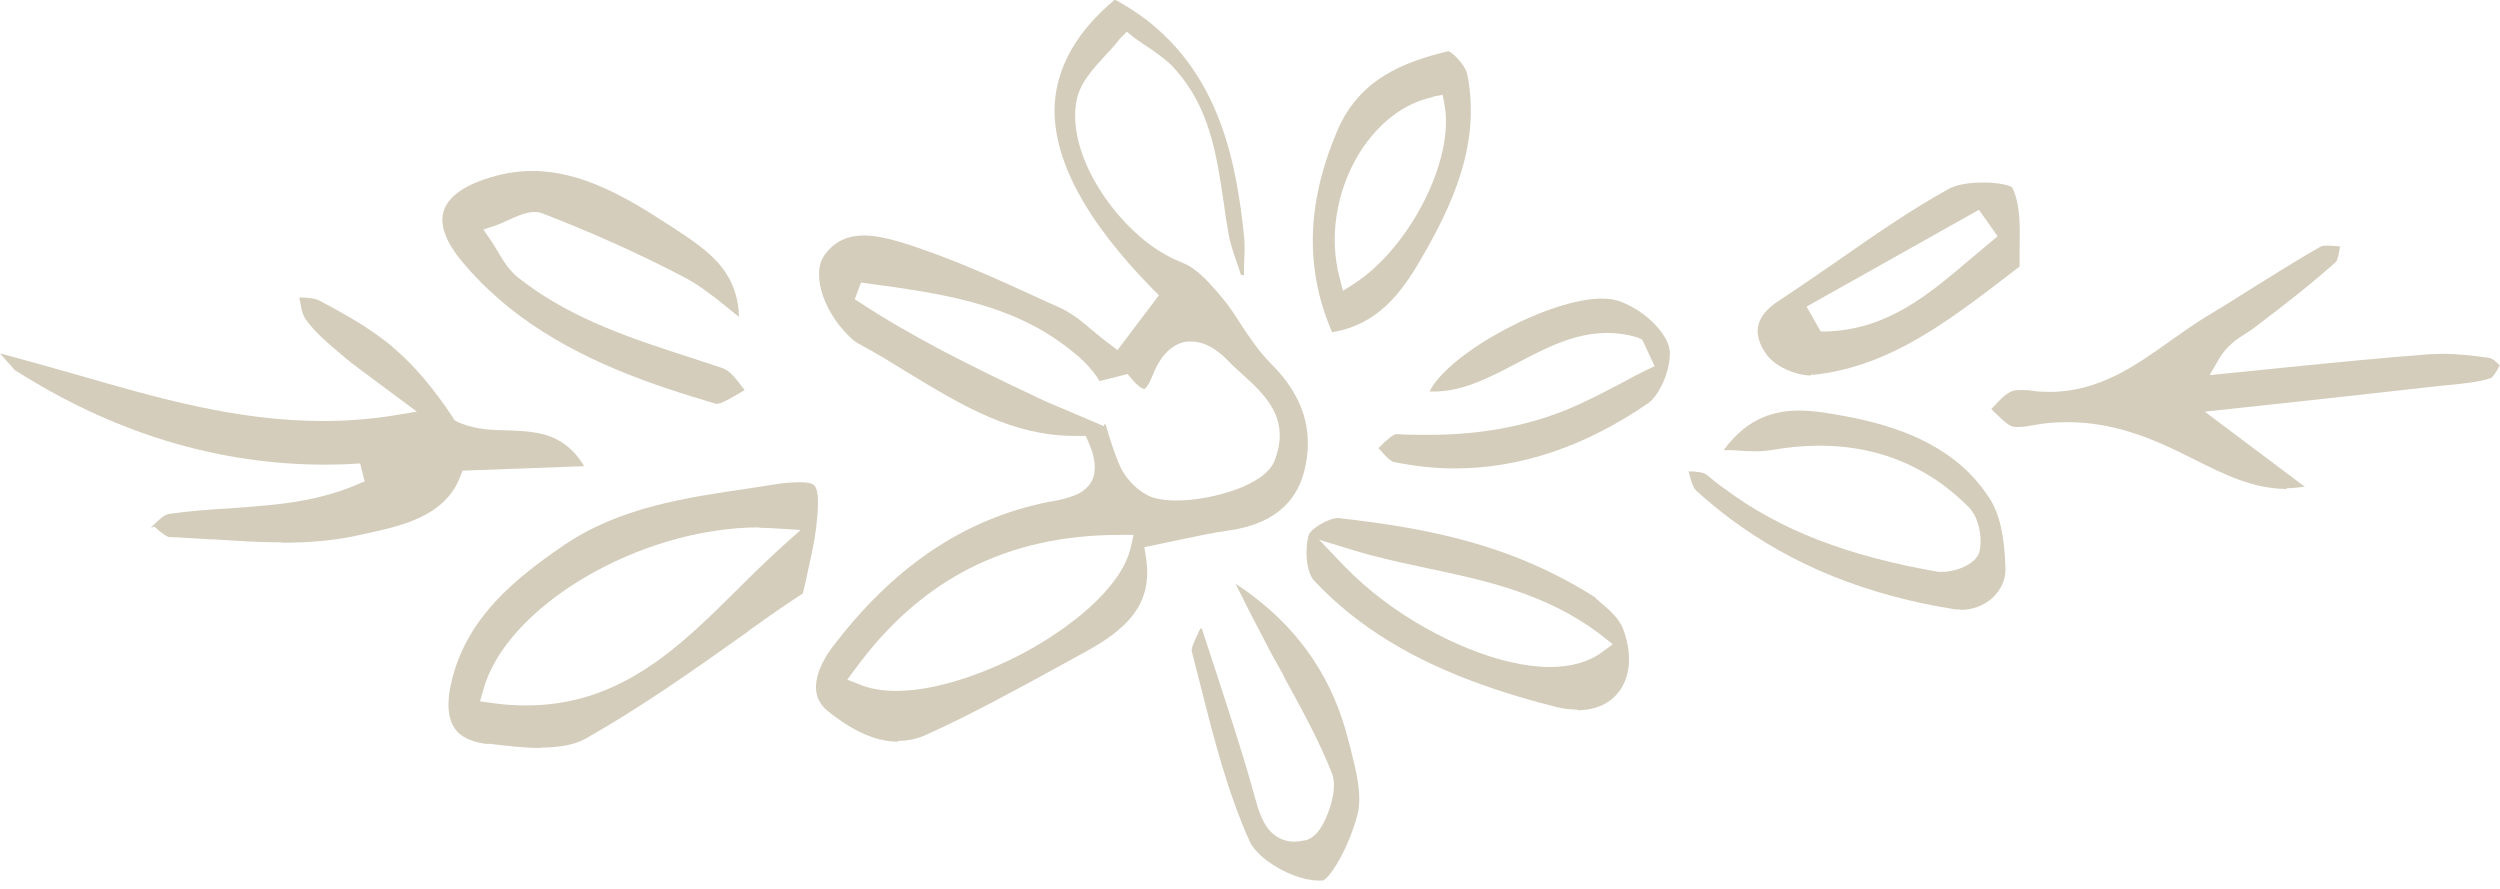 <svg xmlns="http://www.w3.org/2000/svg" fill="none" viewBox="0 0 45 16" height="16" width="45">
<g clip-path="url(#clip0_8026_8)">
<path fill="#D4CDBB" d="M16.164 13.35C15.802 13.35 15.419 13.195 14.995 12.873L14.901 12.799C14.451 12.443 14.834 11.851 14.962 11.677C16.064 10.212 17.34 9.345 18.865 9.036L18.946 9.023C19.215 8.969 19.517 8.909 19.651 8.66C19.739 8.485 19.725 8.25 19.591 7.955L19.544 7.847H19.349C18.227 7.847 17.32 7.303 16.359 6.718C16.077 6.544 15.795 6.369 15.506 6.215C15.459 6.188 15.412 6.161 15.372 6.134C14.848 5.684 14.592 4.958 14.834 4.602C15.002 4.36 15.237 4.239 15.553 4.239C15.735 4.239 15.943 4.28 16.218 4.36C17.112 4.636 17.985 5.039 18.832 5.428L19.1 5.549C19.201 5.596 19.295 5.657 19.416 5.744C19.503 5.811 19.591 5.885 19.678 5.959C19.792 6.053 19.88 6.127 19.974 6.194L20.115 6.302L20.861 5.314L20.753 5.207C19.524 3.957 18.926 2.828 18.986 1.854C19.033 1.182 19.396 0.551 20.068 -0.007C20.256 0.094 20.431 0.208 20.599 0.329C21.936 1.337 22.251 2.875 22.392 4.246C22.413 4.427 22.399 4.609 22.392 4.804V4.951H22.339L22.292 4.81C22.218 4.595 22.151 4.414 22.117 4.226C22.083 4.045 22.056 3.856 22.03 3.668C21.902 2.802 21.781 1.942 21.149 1.243C21.076 1.156 20.982 1.075 20.861 0.988C20.793 0.934 20.72 0.887 20.652 0.84L20.599 0.806C20.538 0.766 20.478 0.719 20.417 0.679L20.283 0.571L20.162 0.692C20.081 0.799 19.987 0.9 19.893 1.001C19.665 1.25 19.43 1.505 19.376 1.821C19.215 2.694 19.913 3.816 20.686 4.394C20.887 4.542 21.082 4.649 21.284 4.73C21.351 4.757 21.432 4.797 21.506 4.857C21.68 4.985 21.828 5.16 21.983 5.341C22.117 5.496 22.238 5.684 22.345 5.852C22.5 6.087 22.668 6.335 22.876 6.544C23.461 7.128 23.662 7.76 23.474 8.492C23.32 9.083 22.869 9.439 22.13 9.547C21.841 9.587 21.553 9.648 21.237 9.715L20.599 9.849L20.625 10.017C20.767 10.877 20.283 11.327 19.517 11.744L19.053 11.999C18.267 12.429 17.481 12.859 16.682 13.222C16.52 13.296 16.346 13.336 16.171 13.336L16.164 13.35ZM20.162 9.628C18.133 9.628 16.574 10.42 15.385 12.053L15.251 12.234L15.459 12.315C15.647 12.396 15.876 12.436 16.131 12.436C17.024 12.436 18.005 11.972 18.381 11.777C19.221 11.334 20.189 10.595 20.357 9.842L20.404 9.628H20.169H20.162ZM19.9 7.639C19.974 7.881 20.048 8.129 20.148 8.364C20.222 8.539 20.363 8.714 20.518 8.828C20.592 8.882 20.666 8.922 20.733 8.949C20.854 8.989 21.002 9.009 21.176 9.009C21.794 9.009 22.762 8.741 22.937 8.304C23.246 7.538 22.762 7.101 22.372 6.745C22.278 6.658 22.198 6.591 22.13 6.517C22.063 6.45 21.996 6.383 21.929 6.335C21.761 6.208 21.6 6.147 21.438 6.147C21.385 6.147 21.331 6.147 21.277 6.168C21.055 6.235 20.874 6.43 20.746 6.759C20.659 6.98 20.599 7.001 20.599 7.001C20.585 7.001 20.552 6.987 20.511 6.96C20.471 6.927 20.417 6.88 20.363 6.812L20.296 6.732L19.792 6.86C19.665 6.645 19.47 6.456 19.322 6.342C19.275 6.302 19.221 6.262 19.168 6.221C18.133 5.442 16.87 5.274 15.647 5.106L15.499 5.086L15.385 5.388L15.419 5.408C16.427 6.073 17.481 6.591 18.657 7.148C18.852 7.242 19.047 7.323 19.275 7.417L19.873 7.672V7.639H19.9Z" clip-rule="evenodd" fill-rule="evenodd"></path>
<path fill="#D4CDBB" d="M5.066 9.762C4.656 9.762 4.246 9.735 3.843 9.708H3.782C3.541 9.695 3.299 9.675 3.057 9.668C3.037 9.668 2.99 9.654 2.916 9.594C2.869 9.56 2.822 9.52 2.781 9.48L2.714 9.5L2.768 9.446C2.855 9.359 2.956 9.265 3.037 9.251C3.4 9.198 3.776 9.171 4.139 9.15C4.407 9.13 4.676 9.11 4.938 9.083C5.368 9.036 5.932 8.949 6.524 8.68L6.564 8.667L6.483 8.344H6.443C6.248 8.358 6.053 8.364 5.858 8.364C3.91 8.364 2.029 7.787 0.262 6.658L0 6.362C0.464 6.483 0.927 6.618 1.384 6.745C2.822 7.162 4.266 7.578 5.811 7.578C6.248 7.578 6.678 7.545 7.088 7.478L7.504 7.41L6.51 6.671C6.383 6.577 6.268 6.49 6.154 6.389C5.912 6.188 5.664 5.979 5.496 5.738C5.435 5.643 5.415 5.509 5.388 5.355C5.529 5.355 5.67 5.368 5.758 5.415C6.107 5.603 6.51 5.818 6.866 6.087C6.927 6.134 6.994 6.181 7.054 6.235C7.437 6.557 7.8 6.98 8.163 7.531V7.545L8.203 7.578C8.506 7.726 8.801 7.74 9.11 7.746C9.48 7.76 9.863 7.766 10.178 8.008C10.306 8.102 10.42 8.23 10.514 8.391L8.324 8.472L8.284 8.579C8.008 9.305 7.209 9.473 6.51 9.621L6.362 9.654C6 9.728 5.576 9.769 5.079 9.769L5.066 9.762Z" clip-rule="evenodd" fill-rule="evenodd"></path>
<path fill="#D4CDBB" d="M9.735 13.464C9.433 13.464 9.103 13.423 8.821 13.39H8.747C8.559 13.363 8.405 13.309 8.297 13.229C8.075 13.061 8.015 12.738 8.129 12.261C8.405 11.099 9.305 10.393 10.138 9.822C11.146 9.13 12.348 8.956 13.504 8.788L13.894 8.727C14.048 8.7 14.243 8.68 14.398 8.68C14.518 8.68 14.606 8.694 14.646 8.727C14.76 8.815 14.727 9.191 14.686 9.533C14.659 9.748 14.613 9.963 14.552 10.232C14.525 10.367 14.492 10.514 14.451 10.682C14.162 10.87 13.84 11.092 13.524 11.32L13.444 11.381C12.51 12.046 11.549 12.725 10.541 13.296C10.346 13.403 10.078 13.457 9.722 13.457L9.735 13.464ZM13.665 9.493C11.509 9.493 9.09 10.924 8.694 12.436L8.64 12.624L8.835 12.651C9.05 12.684 9.265 12.698 9.473 12.698C11.173 12.698 12.241 11.636 13.276 10.608C13.544 10.34 13.82 10.071 14.102 9.816L14.411 9.54L13.994 9.513C13.887 9.507 13.779 9.5 13.665 9.5V9.493Z" clip-rule="evenodd" fill-rule="evenodd"></path>
<path fill="#D4CDBB" d="M41.164 8.801C40.552 8.801 40.022 8.532 39.511 8.277L39.296 8.17C38.725 7.887 38.033 7.599 37.22 7.599C37.019 7.599 36.81 7.612 36.609 7.652C36.528 7.666 36.427 7.686 36.333 7.686C36.273 7.686 36.232 7.686 36.199 7.666C36.165 7.652 36.138 7.632 36.111 7.612C36.031 7.551 35.957 7.471 35.876 7.397L35.843 7.357L35.87 7.337C35.977 7.216 36.085 7.101 36.199 7.048C36.239 7.027 36.293 7.021 36.367 7.021C36.434 7.021 36.508 7.021 36.582 7.034L36.696 7.048C36.763 7.048 36.824 7.054 36.891 7.054C37.771 7.054 38.429 6.591 39.068 6.134C39.289 5.979 39.504 5.825 39.726 5.691C40.008 5.523 40.297 5.341 40.572 5.166C40.962 4.925 41.365 4.669 41.768 4.441C41.795 4.427 41.836 4.421 41.889 4.421C41.95 4.421 42.024 4.427 42.091 4.434H42.118V4.448C42.104 4.542 42.084 4.676 42.044 4.716C41.587 5.126 41.083 5.516 40.559 5.912C40.512 5.946 40.465 5.979 40.418 6.006C40.257 6.107 40.082 6.228 39.948 6.45L39.773 6.752L41.103 6.618C41.977 6.53 42.857 6.443 43.73 6.376C43.811 6.376 43.891 6.369 43.979 6.369C44.221 6.369 44.489 6.396 44.812 6.443C44.825 6.443 44.852 6.456 44.892 6.483C44.926 6.51 44.96 6.544 44.993 6.577C44.946 6.678 44.872 6.792 44.832 6.806C44.61 6.88 44.362 6.9 44.12 6.927L43.905 6.947C43.132 7.034 42.353 7.122 41.547 7.209L39.686 7.41L41.486 8.761C41.379 8.774 41.271 8.788 41.157 8.788L41.164 8.801Z" clip-rule="evenodd" fill-rule="evenodd"></path>
<path fill="#D4CDBB" d="M12.873 7.263C11.744 6.933 10.447 6.497 9.345 5.677C8.969 5.395 8.62 5.072 8.324 4.716C8.035 4.374 7.914 4.065 7.981 3.816C8.049 3.574 8.297 3.373 8.707 3.232C8.996 3.131 9.292 3.077 9.58 3.077C10.474 3.077 11.294 3.561 12.053 4.058L12.127 4.105C12.268 4.199 12.416 4.293 12.557 4.401C12.933 4.683 13.282 5.039 13.303 5.704L13.134 5.57C12.993 5.455 12.879 5.361 12.765 5.281C12.59 5.146 12.436 5.052 12.281 4.972C11.468 4.548 10.622 4.172 9.769 3.843C9.722 3.823 9.675 3.816 9.621 3.816C9.466 3.816 9.305 3.89 9.144 3.964C9.063 3.997 8.989 4.038 8.922 4.058L8.7 4.132L8.835 4.327C8.875 4.38 8.909 4.448 8.949 4.508C9.056 4.689 9.157 4.857 9.312 4.985C9.359 5.019 9.406 5.059 9.453 5.093C10.353 5.764 11.408 6.107 12.429 6.436C12.429 6.436 12.852 6.577 13.02 6.631C13.047 6.645 13.074 6.658 13.101 6.678C13.188 6.739 13.269 6.846 13.356 6.96L13.403 7.021L13.336 7.061C13.161 7.162 12.993 7.269 12.899 7.269H12.879L12.873 7.263Z" clip-rule="evenodd" fill-rule="evenodd"></path>
<path fill="#D4CDBB" d="M28.385 12.772C28.264 12.772 28.137 12.758 28.009 12.725C26.491 12.342 25.369 11.851 24.468 11.179C24.173 10.958 23.904 10.716 23.656 10.454C23.508 10.299 23.481 9.869 23.561 9.621C23.595 9.527 23.897 9.325 24.092 9.325C25.819 9.52 27.25 9.829 28.708 10.749C28.708 10.749 28.721 10.77 28.815 10.85C28.95 10.964 29.151 11.132 29.218 11.327C29.393 11.797 29.346 12.227 29.098 12.503C28.936 12.684 28.688 12.785 28.392 12.785L28.385 12.772ZM24.2 10.192C24.408 10.407 24.643 10.615 24.912 10.817C25.873 11.536 27.048 12.006 27.895 12.006C28.285 12.006 28.607 11.912 28.849 11.73L29.03 11.596L28.782 11.401C27.821 10.682 26.733 10.447 25.678 10.225C25.241 10.131 24.798 10.037 24.381 9.91L23.743 9.715L24.206 10.199L24.2 10.192Z" clip-rule="evenodd" fill-rule="evenodd"></path>
<path fill="#D4CDBB" d="M35.292 10.971C35.252 10.971 35.204 10.971 35.164 10.964C33.585 10.709 32.275 10.178 31.146 9.339C30.931 9.177 30.73 9.009 30.535 8.835C30.468 8.774 30.428 8.62 30.394 8.485C30.522 8.485 30.669 8.499 30.73 8.553C30.831 8.64 30.931 8.721 31.039 8.794C32.033 9.54 33.256 10.01 34.889 10.293C34.916 10.293 34.942 10.293 34.969 10.293C35.198 10.293 35.567 10.158 35.628 9.937C35.688 9.701 35.628 9.318 35.433 9.124C35.298 8.989 35.157 8.868 35.01 8.754C34.365 8.27 33.605 8.022 32.752 8.022C32.477 8.022 32.181 8.049 31.886 8.102C31.791 8.116 31.697 8.123 31.597 8.123C31.469 8.123 31.328 8.116 31.18 8.102H31.026C31.395 7.605 31.818 7.39 32.389 7.39C32.524 7.39 32.665 7.404 32.813 7.424C33.525 7.531 34.432 7.719 35.13 8.243C35.406 8.445 35.628 8.687 35.816 8.976C35.99 9.245 36.084 9.654 36.098 10.232C36.105 10.434 36.017 10.622 35.856 10.77C35.702 10.904 35.5 10.978 35.292 10.978V10.971Z" clip-rule="evenodd" fill-rule="evenodd"></path>
<path fill="#D4CDBB" d="M32.598 6.759C32.389 6.759 32.121 6.665 31.939 6.524C31.892 6.483 31.852 6.45 31.825 6.416C31.724 6.288 31.61 6.094 31.644 5.885C31.671 5.724 31.785 5.57 31.986 5.435C32.356 5.193 32.712 4.945 33.075 4.696C33.72 4.246 34.385 3.782 35.077 3.4C35.204 3.326 35.44 3.285 35.702 3.285C35.964 3.285 36.165 3.332 36.219 3.373C36.367 3.668 36.36 4.078 36.353 4.441C36.353 4.589 36.353 4.696 36.353 4.797C35.13 5.738 34.056 6.591 32.658 6.745C32.638 6.745 32.618 6.745 32.598 6.745V6.759ZM32.524 5.529L32.772 5.966H32.88C33.982 5.932 34.734 5.287 35.467 4.663L35.957 4.253L35.621 3.776L32.524 5.516V5.529Z" clip-rule="evenodd" fill-rule="evenodd"></path>
<path fill="#D4CDBB" d="M26.188 8.432C25.826 8.432 25.463 8.391 25.093 8.317C25.073 8.317 25.053 8.304 25.026 8.284C24.972 8.244 24.912 8.176 24.845 8.102L24.811 8.069L24.865 8.015C24.945 7.934 25.08 7.814 25.134 7.814C25.335 7.827 25.523 7.827 25.711 7.827C26.638 7.827 27.451 7.679 28.211 7.37C28.553 7.229 28.882 7.054 29.205 6.886C29.346 6.806 29.487 6.732 29.628 6.665L29.783 6.591L29.561 6.114L29.474 6.073C29.299 6.02 29.111 5.993 28.929 5.993C28.338 5.993 27.814 6.268 27.304 6.537C26.806 6.799 26.329 7.048 25.805 7.048C25.779 7.048 25.758 7.048 25.738 7.048V7.034C26.101 6.335 27.888 5.375 28.829 5.375C28.943 5.375 29.044 5.388 29.131 5.415C29.272 5.462 29.427 5.543 29.574 5.65C29.809 5.825 29.984 6.047 30.038 6.228C30.125 6.503 29.91 7.088 29.669 7.256C28.54 8.035 27.364 8.432 26.182 8.432H26.188Z" clip-rule="evenodd" fill-rule="evenodd"></path>
<path fill="#D4CDBB" d="M23.978 5.979C23.488 4.851 23.515 3.668 24.066 2.365C24.462 1.424 25.261 1.115 26.074 0.92C26.081 0.927 26.101 0.934 26.121 0.947C26.249 1.041 26.39 1.229 26.41 1.33C26.659 2.573 26.155 3.675 25.57 4.676C25.221 5.281 24.784 5.852 23.978 5.979ZM25.792 1.747C25.275 1.854 24.805 2.217 24.469 2.755C24.052 3.433 23.918 4.273 24.113 4.999L24.173 5.234L24.375 5.106C25.382 4.454 26.189 2.862 26 1.881L25.967 1.706L25.792 1.74V1.747Z" clip-rule="evenodd" fill-rule="evenodd"></path>
<path fill="#D4CDBB" d="M23.723 15.849C23.461 15.849 23.098 15.708 22.816 15.499C22.661 15.385 22.547 15.258 22.493 15.143C22.104 14.277 21.855 13.316 21.62 12.382L21.452 11.724C21.439 11.663 21.506 11.529 21.553 11.428C21.573 11.388 21.586 11.347 21.607 11.314H21.633L21.875 12.053C22.09 12.718 22.339 13.464 22.547 14.203L22.567 14.277C22.648 14.572 22.728 14.875 22.95 15.036C23.051 15.11 23.165 15.15 23.299 15.15C23.367 15.15 23.434 15.137 23.508 15.123C23.629 15.09 23.743 14.982 23.837 14.787C23.965 14.532 24.065 14.156 23.978 13.927C23.743 13.329 23.427 12.758 23.125 12.207L23.098 12.147C22.984 11.945 22.869 11.744 22.769 11.542C22.628 11.274 22.487 11.005 22.352 10.729L22.238 10.508C22.346 10.575 22.453 10.649 22.547 10.723C23.427 11.388 24.012 12.261 24.274 13.343L24.314 13.491C24.415 13.894 24.522 14.317 24.435 14.66C24.267 15.298 23.918 15.849 23.783 15.862H23.743L23.723 15.849Z" clip-rule="evenodd" fill-rule="evenodd"></path>
</g>
<defs>
<clipPath id="clip0_8026_8">
<rect fill="white" height="15.849" width="45"></rect>
</clipPath>
</defs>
</svg>

